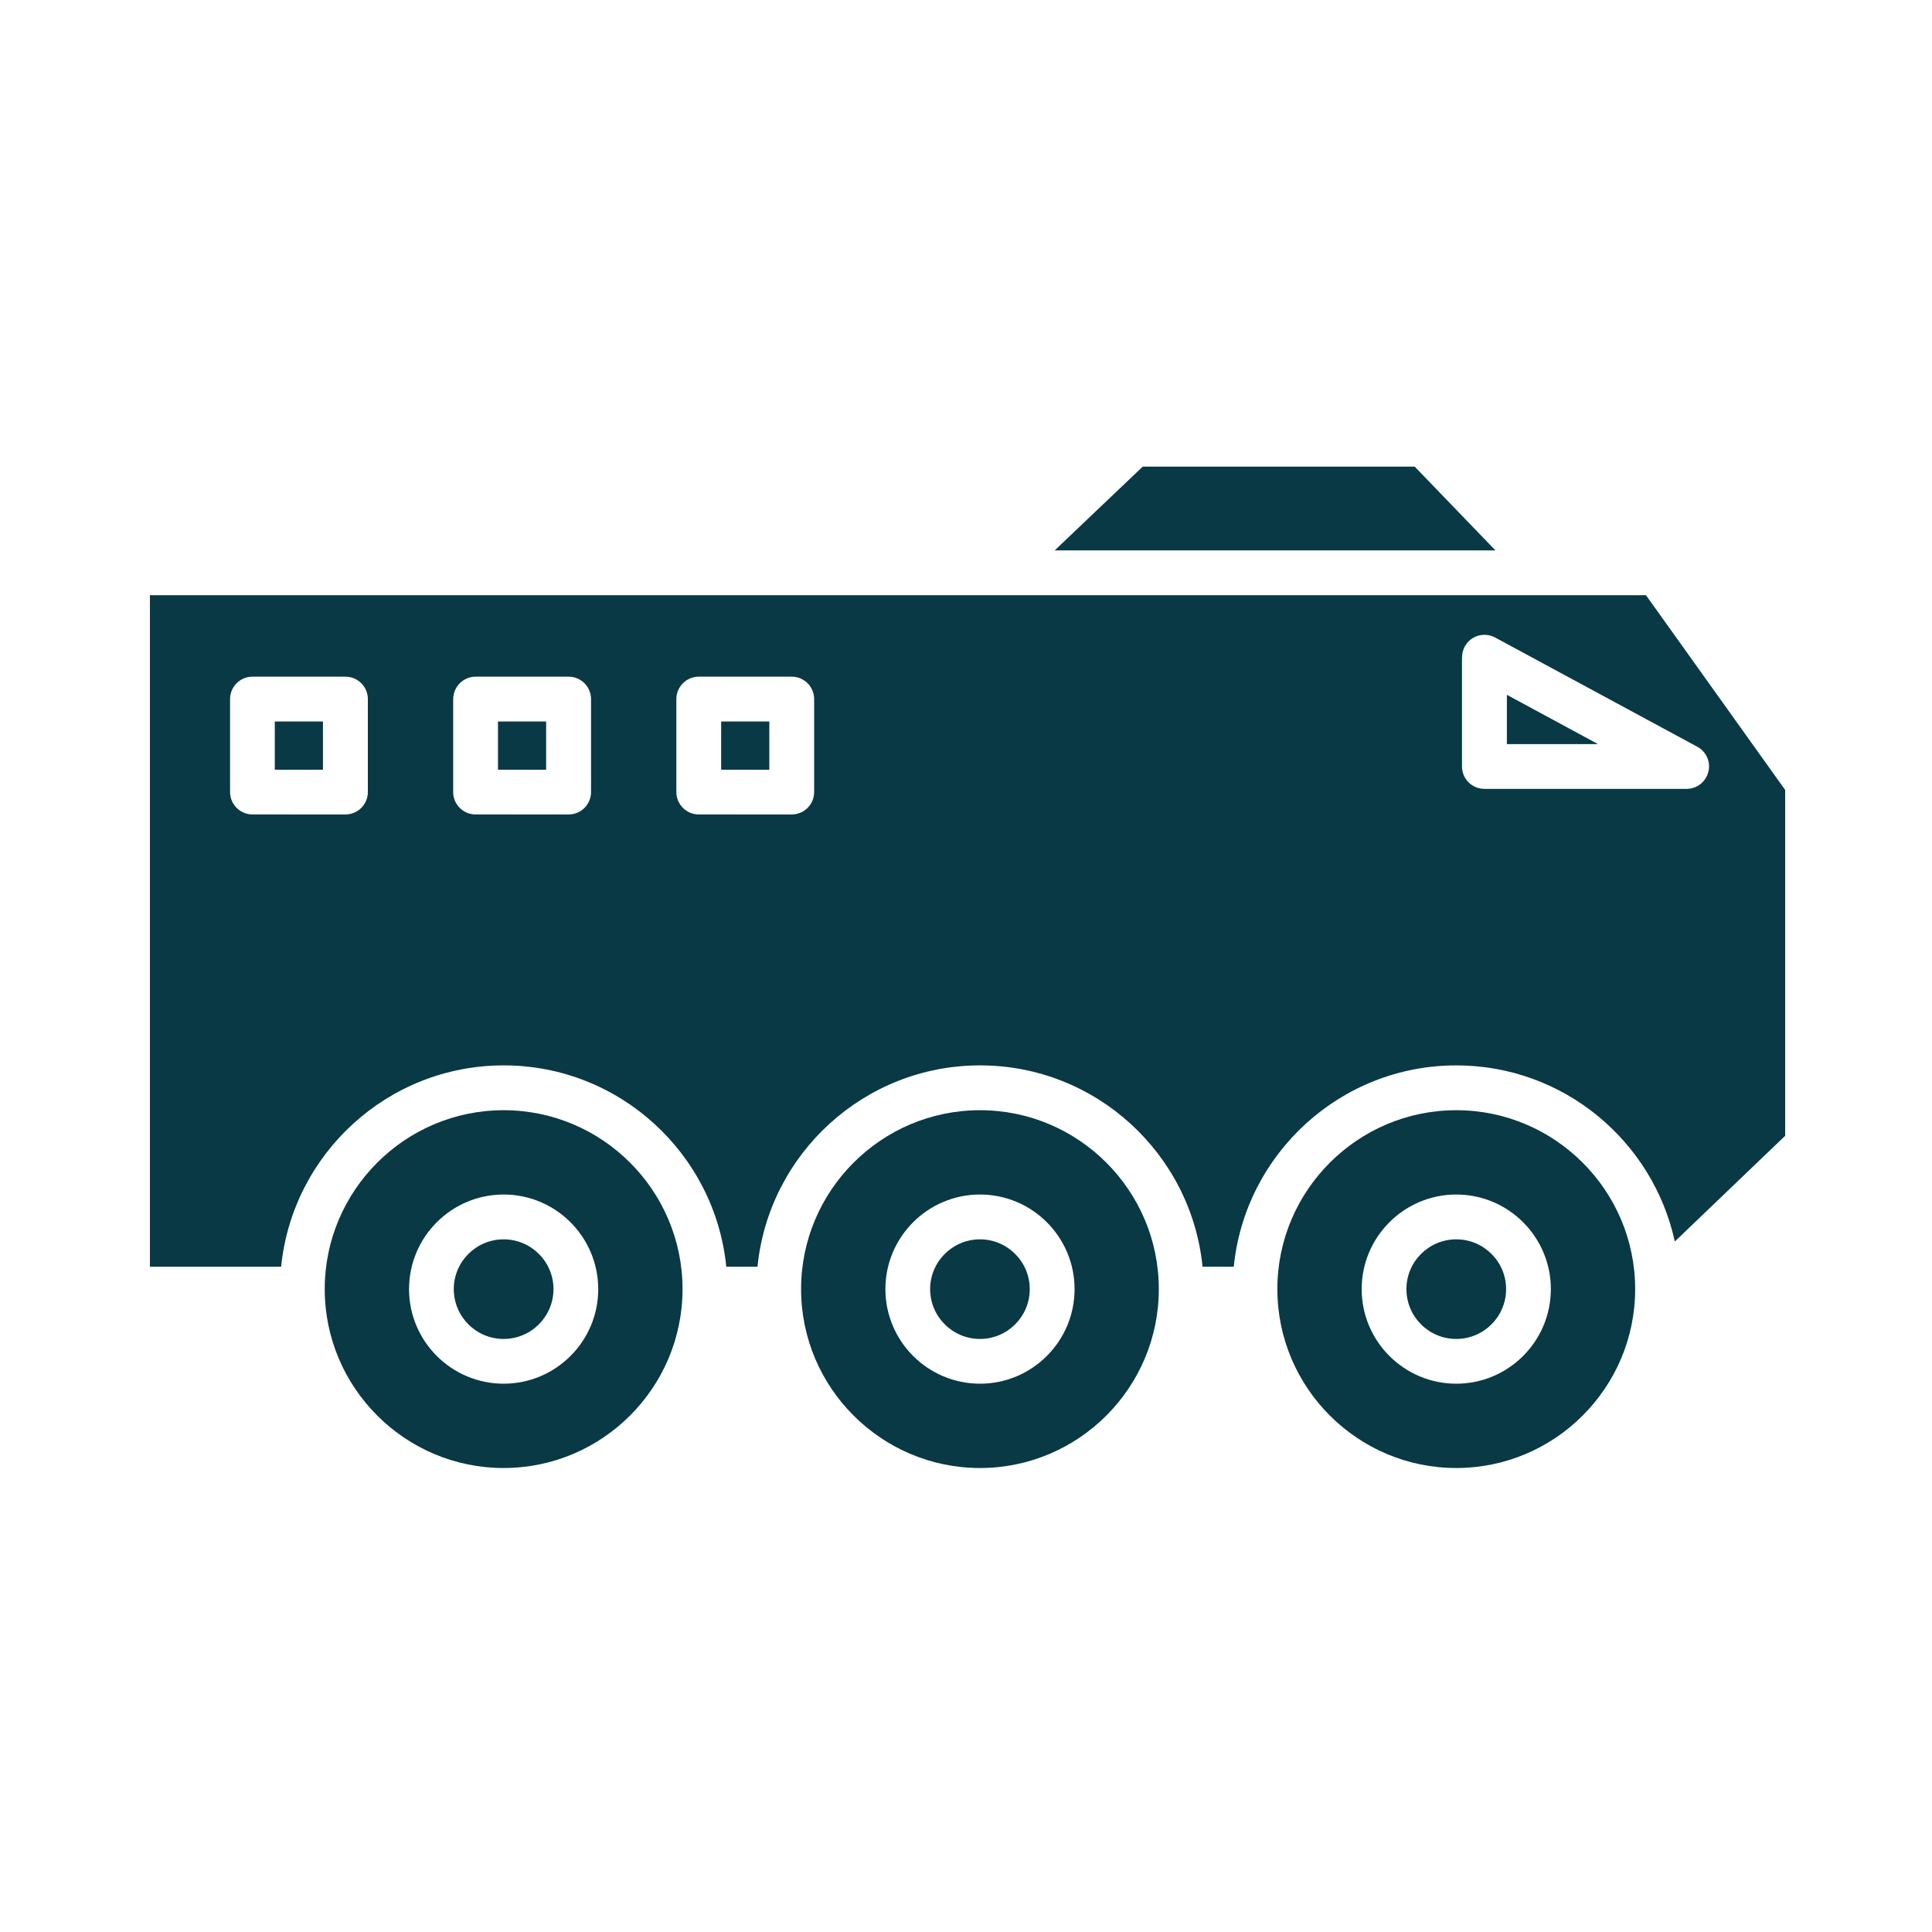 <?xml version="1.0" encoding="utf-8"?>
<!-- Generator: Adobe Illustrator 26.5.0, SVG Export Plug-In . SVG Version: 6.00 Build 0)  -->
<svg version="1.1" id="katman_1" xmlns="http://www.w3.org/2000/svg" xmlns:xlink="http://www.w3.org/1999/xlink" x="0px" y="0px"
	 viewBox="0 0 250 250" style="enable-background:new 0 0 250 250;" xml:space="preserve">
<style type="text/css">
	.st0{fill:#083945;}
</style>
<g>
	<g>
		<rect x="-287.41" y="81.04" class="st0" width="11.23" height="6.09"/>
		<rect x="-287.41" y="89.83" class="st0" width="11.23" height="6.09"/>
		<rect x="-287.41" y="72.25" class="st0" width="11.23" height="6.09"/>
		<rect x="-287.41" y="107.4" class="st0" width="11.23" height="6.08"/>
		<rect x="-287.41" y="98.62" class="st0" width="11.23" height="6.08"/>
		<rect x="-287.41" y="54.67" class="st0" width="11.23" height="6.08"/>
		<rect x="-287.41" y="30" class="st0" width="11.23" height="4.39"/>
		<rect x="-287.41" y="37.09" class="st0" width="11.23" height="6.09"/>
		<rect x="-287.41" y="45.88" class="st0" width="11.23" height="6.08"/>
		<rect x="-287.41" y="63.46" class="st0" width="11.23" height="6.08"/>
		<g>
			<path class="st0" d="M-182.03,82.54c0,11.84,7.42,17.8,16.57,17.8c9.14,0,16.56-5.96,16.56-17.8c0-11.86-16.56-29.42-16.56-29.42
				S-182.03,70.69-182.03,82.54z"/>
			<path class="st0" d="M-164.8,30h-105.97v89.71h-5.41v-3.51h-11.23v3.51h-5.4V30.03c-28.82,0.59-52,24.11-52,53.08v0.43
				c0,29.33,23.77,53.11,53.09,53.11h126.92c29.31,0,53.08-23.77,53.08-53.11V83.1C-111.72,53.77-135.49,30-164.8,30z
				 M-165.46,111.1c-18.1,0-32.76-14.67-32.76-32.76c0-18.1,14.66-32.76,32.76-32.76c18.09,0,32.76,14.66,32.76,32.76
				C-132.7,96.43-147.37,111.1-165.46,111.1z"/>
		</g>
	</g>
	<path class="st0" d="M-315.19,141.07h-25.74v20.73h11.38C-329.55,152.31-323.57,144.23-315.19,141.07z"/>
	<g>
		<g>
			<polygon class="st0" points="-316.02,171.49 -317.08,170.43 -298.54,151.9 -297.49,152.96 			"/>
			<polygon class="st0" points="-317.08,152.96 -316.02,151.9 -297.49,170.43 -298.54,171.49 			"/>
			<rect x="-308.03" y="148.59" class="st0" width="1.49" height="26.2"/>
			<rect x="-320.39" y="160.94" class="st0" width="26.21" height="1.5"/>
		</g>
		<path class="st0" d="M-307.38,141.61c-11.16,0-20.2,9.04-20.2,20.2c0,11.15,9.04,20.2,20.2,20.2c11.15,0,20.2-9.04,20.2-20.2
			C-287.18,150.65-296.23,141.61-307.38,141.61z M-307.38,173.4c-6.41,0-11.6-5.19-11.6-11.6c0-6.42,5.19-11.6,11.6-11.6
			c6.4,0,11.6,5.19,11.6,11.6C-295.78,168.21-300.98,173.4-307.38,173.4z"/>
		<path class="st0" d="M-302.99,161.8c0,2.43-1.97,4.41-4.4,4.41c-2.44,0-4.41-1.98-4.41-4.41c0-2.43,1.97-4.4,4.41-4.4
			C-304.96,157.4-302.99,159.37-302.99,161.8z"/>
	</g>
	<g>
		<path class="st0" d="M-158.97,141.07h-140.62c8.39,3.16,14.37,11.23,14.37,20.73h111.89
			C-173.33,152.31-167.35,144.23-158.97,141.07z"/>
		<path class="st0" d="M-143.37,141.07c8.39,3.16,14.37,11.23,14.37,20.73h13.41v-20.73H-143.37z"/>
	</g>
	<g>
		<g>
			<polygon class="st0" points="-159.8,171.49 -160.86,170.43 -142.33,151.9 -141.27,152.96 			"/>
			<polygon class="st0" points="-160.86,152.96 -159.8,151.9 -141.27,170.43 -142.33,171.49 			"/>
			<rect x="-151.82" y="148.59" class="st0" width="1.5" height="26.2"/>
			<rect x="-164.17" y="160.94" class="st0" width="26.21" height="1.5"/>
		</g>
		<path class="st0" d="M-151.17,141.61c-11.16,0-20.2,9.04-20.2,20.2c0,11.15,9.04,20.2,20.2,20.2c11.16,0,20.2-9.04,20.2-20.2
			C-130.97,150.65-140.01,141.61-151.17,141.61z M-151.17,173.4c-6.41,0-11.6-5.19-11.6-11.6c0-6.42,5.19-11.6,11.6-11.6
			s11.6,5.19,11.6,11.6C-139.56,168.21-144.76,173.4-151.17,173.4z"/>
		<path class="st0" d="M-146.77,161.8c0,2.43-1.97,4.41-4.4,4.41c-2.44,0-4.4-1.98-4.4-4.41c0-2.43,1.96-4.4,4.4-4.4
			C-148.74,157.4-146.77,159.37-146.77,161.8z"/>
	</g>
</g>
<path class="st0" d="M-268.81-563.48c-1.89,0.85-3.68,1.88-5.34,3.07l-6.2-10.74l5.34-3.08L-268.81-563.48z M-291.94-559.58
	l-3.08,5.34l10.67,6.16c0.86-1.88,1.91-3.66,3.11-5.32L-291.94-559.58z M-286.99-538.42h-12.27v6.16h12.23
	c-0.09-0.95-0.14-1.92-0.14-2.89C-287.16-536.26-287.1-537.35-286.99-538.42z M-295.02-516.45l3.08,5.34l10.51-6.07
	c-1.19-1.67-2.21-3.46-3.06-5.35L-295.02-516.45z M-280.36-499.53l5.34,3.08l6.04-10.46c-1.88-0.86-3.67-1.9-5.32-3.1
	L-280.36-499.53z M-259.21-504.27v12.06h6.16v-12.06c-1.01,0.1-2.04,0.15-3.08,0.15C-257.17-504.12-258.2-504.17-259.21-504.27z
	 M-237.23-496.45l5.34-3.08l-6.05-10.48c-1.66,1.2-3.44,2.24-5.32,3.1L-237.23-496.45z M-220.32-511.11l3.08-5.34l-10.54-6.08
	c-0.84,1.89-1.87,3.68-3.06,5.35L-220.32-511.11z M-225.23-532.26H-213v-6.16h-12.27c0.11,1.07,0.17,2.17,0.17,3.27
	C-225.09-534.18-225.14-533.22-225.23-532.26z M-217.24-554.24l-3.08-5.34l-10.71,6.18c1.21,1.66,2.25,3.44,3.11,5.32
	L-217.24-554.24z M-231.9-571.15l-5.34-3.08l-6.21,10.76c1.89,0.85,3.68,1.88,5.34,3.07L-231.9-571.15z M-253.05-566.04v-12.43
	h-6.16v12.43c1.01-0.1,2.04-0.15,3.08-0.15C-255.09-566.19-254.06-566.14-253.05-566.04z M-232.94-535.16
	c0-12.79-10.4-23.19-23.19-23.19s-23.19,10.4-23.19,23.19c0,12.79,10.4,23.19,23.19,23.19S-232.94-522.37-232.94-535.16z
	 M-239.1-535.16c0,9.39-7.64,17.03-17.03,17.03s-17.03-7.64-17.03-17.03c0-9.39,7.64-17.03,17.03-17.03S-239.1-544.55-239.1-535.16z
	 M-318.63-415.2h87.5v34.03H-394.2v-39.36l35.78-42.52L-318.63-415.2z M-348.55-421.36h-18.48v18.48h18.48V-421.36z M-218.41-421.36
	h-97.33l-42.65-51.29l-43.16,51.29h-8.47l48.31-58.46h95.63L-218.41-421.36z M-295.41-446.79l13.35,16.17h16.67l-13.35-16.17
	H-295.41z M-282.55-451.42l-13.33-16.14h-16.67l13.33,16.14H-282.55z M-259.39-430.63h16.02l-13.56-16.42v0.25h-15.81
	L-259.39-430.63z M-273.87-467.56h-16.02l13.33,16.14h16.02L-273.87-467.56z M-334.87-467.56l13.33,16.14h16.32l-13.33-16.14
	H-334.87z M-304.37-430.63h16.32l-13.35-16.17h-16.32L-304.37-430.63z"/>
<g>
	<path class="st0" d="M-831.49,33.31c0.91,0.2,1.94,0.12,2.9-0.32c0.98-0.48,1.97-0.97,2.95-1.46c0.96-0.53,1.92-1.07,2.88-1.6
		c0.89-0.55,1.55-1.35,1.9-2.21c0.17-0.43,0.27-0.88,0.27-1.35c0-0.46-0.08-0.92-0.24-1.35c-1.13-2.97-2.36-5.89-3.66-8.74
		c-0.1-0.21-0.17-0.42-0.23-0.64c-0.06-0.22-0.11-0.43-0.13-0.65c-0.06-0.43-0.05-0.86,0.03-1.26c0.07-0.4,0.21-0.79,0.41-1.13
		c0.1-0.17,0.21-0.33,0.34-0.48c0.13-0.15,0.26-0.3,0.42-0.43l0.94-0.81l0.47-0.4l0.24-0.2c0.08-0.07,0.15-0.14,0.23-0.21l1.8-1.71
		l0.58-0.62c0.28-0.29,0.61-0.52,0.97-0.69c0.36-0.17,0.77-0.26,1.16-0.31c0.8-0.09,1.69,0.07,2.5,0.52
		c1.38,0.76,2.77,1.51,4.19,2.24c0.7,0.36,1.42,0.72,2.13,1.07c0.71,0.35,1.42,0.69,2.13,1.03c0.84,0.4,1.79,0.45,2.69,0.18
		c0.45-0.13,0.89-0.35,1.29-0.63c0.39-0.3,0.75-0.66,1.05-1.09l0.94-1.35c0.16-0.22,0.3-0.46,0.45-0.69l0.44-0.7l0.87-1.4
		c0.07-0.12,0.15-0.23,0.22-0.35l0.2-0.36l0.4-0.72c0.26-0.46,0.43-0.94,0.53-1.42c0.05-0.24,0.08-0.48,0.08-0.72
		c0-0.24-0.02-0.48-0.06-0.71c-0.15-0.93-0.6-1.77-1.33-2.36c-1.23-1-2.47-1.98-3.72-2.94c-1.26-0.96-2.54-1.9-3.83-2.82
		c-0.76-0.54-1.29-1.27-1.55-2.03c-0.07-0.19-0.12-0.39-0.15-0.58c-0.04-0.2-0.06-0.4-0.07-0.6c-0.01-0.4,0.05-0.79,0.2-1.17
		c0.69-1.81,1.24-3.68,1.72-5.55c0.03-0.1,0.06-0.19,0.09-0.29c0.03-0.09,0.07-0.19,0.11-0.28c0.08-0.18,0.18-0.35,0.29-0.52
		c0.22-0.33,0.51-0.61,0.84-0.85c0.33-0.24,0.72-0.43,1.13-0.57c0.4-0.14,0.85-0.22,1.31-0.23c3.14-0.06,6.3-0.22,9.48-0.49
		c0.46-0.04,0.92-0.16,1.32-0.37c0.4-0.2,0.77-0.48,1.09-0.83c0.32-0.34,0.59-0.75,0.79-1.2c0.1-0.22,0.19-0.46,0.25-0.71
		c0.07-0.24,0.1-0.5,0.12-0.76l0.12-1.64l0.06-0.82c0.02-0.27,0.02-0.55,0.03-0.82l0.04-1.64l0.02-0.82
		c0.01-0.27-0.01-0.55-0.01-0.82c-0.02-1.04-0.37-2.01-0.95-2.74c-0.6-0.73-1.42-1.23-2.34-1.38c-1.57-0.25-3.13-0.48-4.69-0.69
		c-0.78-0.1-1.56-0.2-2.35-0.28c-0.79-0.09-1.58-0.17-2.36-0.24c-0.92-0.09-1.75-0.46-2.37-0.99c-0.15-0.13-0.3-0.28-0.42-0.43
		c-0.13-0.15-0.23-0.32-0.34-0.49c-0.21-0.34-0.35-0.71-0.42-1.11l-0.12-0.72c-0.04-0.24-0.07-0.48-0.13-0.72l-0.31-1.42l-0.15-0.71
		l-0.04-0.18l-0.05-0.18l-0.1-0.35l-0.38-1.4c-0.05-0.2-0.08-0.39-0.1-0.59c-0.02-0.2-0.03-0.39-0.01-0.59
		c0.03-0.39,0.13-0.78,0.3-1.16c0.33-0.75,0.94-1.44,1.72-1.91c2.69-1.62,5.34-3.34,7.96-5.15c0.77-0.53,1.31-1.34,1.5-2.24
		c0.2-0.91,0.12-1.94-0.32-2.9c-0.48-0.98-0.97-1.97-1.46-2.95c-0.53-0.96-1.07-1.92-1.6-2.88c-0.55-0.89-1.35-1.55-2.21-1.9
		c-0.43-0.17-0.88-0.27-1.35-0.27c-0.46,0-0.92,0.08-1.35,0.24c-2.97,1.13-5.89,2.36-8.74,3.66c-0.21,0.1-0.42,0.17-0.64,0.23
		c-0.22,0.06-0.43,0.11-0.65,0.13c-0.43,0.06-0.86,0.05-1.26-0.03c-0.4-0.07-0.79-0.21-1.13-0.41c-0.17-0.1-0.33-0.21-0.48-0.34
		c-0.15-0.13-0.3-0.26-0.43-0.42l-0.81-0.94l-0.4-0.47l-0.2-0.24c-0.07-0.08-0.14-0.15-0.21-0.23l-1.71-1.8l-0.62-0.58
		c-0.29-0.28-0.52-0.61-0.69-0.97c-0.17-0.36-0.26-0.77-0.31-1.16c-0.09-0.8,0.07-1.69,0.52-2.5c0.76-1.38,1.51-2.77,2.24-4.19
		c0.36-0.7,0.72-1.42,1.07-2.13c0.35-0.71,0.69-1.42,1.03-2.13c0.4-0.84,0.45-1.79,0.18-2.69c-0.13-0.45-0.35-0.89-0.63-1.29
		c-0.3-0.39-0.66-0.75-1.09-1.05l-1.35-0.94c-0.22-0.16-0.46-0.3-0.69-0.45l-0.7-0.44l-1.4-0.87c-0.12-0.07-0.23-0.15-0.35-0.22
		l-0.36-0.2l-0.72-0.4c-0.46-0.26-0.94-0.43-1.42-0.53c-0.24-0.05-0.48-0.08-0.72-0.08c-0.24,0-0.48,0.02-0.71,0.06
		c-0.93,0.15-1.77,0.6-2.36,1.33c-1,1.23-1.98,2.47-2.94,3.72c-0.96,1.26-1.9,2.54-2.82,3.83c-0.54,0.76-1.27,1.29-2.03,1.55
		c-0.19,0.07-0.39,0.12-0.58,0.15c-0.2,0.04-0.4,0.06-0.6,0.07c-0.4,0.01-0.79-0.05-1.17-0.2c-1.81-0.69-3.68-1.24-5.55-1.72
		c-0.1-0.03-0.19-0.06-0.29-0.09c-0.09-0.03-0.19-0.07-0.28-0.11c-0.18-0.08-0.35-0.18-0.52-0.29c-0.33-0.22-0.61-0.51-0.85-0.84
		c-0.24-0.33-0.43-0.72-0.57-1.13c-0.14-0.4-0.22-0.85-0.23-1.31c-0.06-3.14-0.22-6.3-0.49-9.48c-0.04-0.46-0.16-0.92-0.37-1.32
		c-0.2-0.4-0.48-0.77-0.83-1.09c-0.34-0.32-0.75-0.59-1.2-0.79c-0.22-0.1-0.46-0.19-0.71-0.25c-0.24-0.07-0.5-0.1-0.76-0.12
		l-1.64-0.12l-0.82-0.06c-0.27-0.02-0.55-0.02-0.82-0.03l-1.64-0.04l-0.82-0.02c-0.27-0.01-0.55,0.01-0.82,0.01
		c-1.04,0.02-2.01,0.37-2.74,0.95c-0.73,0.6-1.23,1.42-1.38,2.34c-0.25,1.57-0.48,3.13-0.69,4.69c-0.1,0.78-0.2,1.56-0.28,2.35
		c-0.09,0.79-0.17,1.58-0.24,2.36c-0.09,0.92-0.46,1.75-0.99,2.37c-0.13,0.15-0.28,0.3-0.43,0.42c-0.15,0.13-0.32,0.23-0.49,0.34
		c-0.34,0.21-0.71,0.35-1.11,0.42l-0.72,0.12c-0.24,0.04-0.48,0.07-0.72,0.13l-1.42,0.31l-0.71,0.15l-0.18,0.04l-0.18,0.05
		l-0.35,0.1l-1.4,0.38c-0.2,0.05-0.39,0.08-0.59,0.1c-0.2,0.02-0.39,0.03-0.59,0.01c-0.39-0.03-0.78-0.13-1.16-0.3
		c-0.75-0.33-1.44-0.94-1.91-1.72c-1.62-2.69-3.34-5.34-5.15-7.96c-0.53-0.77-1.34-1.31-2.24-1.5c-0.91-0.2-1.94-0.12-2.9,0.32
		c-0.98,0.48-1.97,0.97-2.95,1.46c-0.96,0.53-1.92,1.07-2.88,1.6c-0.89,0.55-1.55,1.35-1.9,2.21c-0.17,0.43-0.27,0.88-0.27,1.35
		c0,0.46,0.08,0.92,0.24,1.35c1.13,2.97,2.36,5.89,3.66,8.74c0.1,0.21,0.17,0.42,0.23,0.64c0.06,0.22,0.11,0.43,0.13,0.65
		c0.06,0.43,0.05,0.86-0.03,1.26c-0.07,0.4-0.21,0.79-0.41,1.13c-0.1,0.17-0.21,0.33-0.34,0.48c-0.13,0.15-0.26,0.3-0.42,0.43
		l-0.94,0.81l-0.47,0.4l-0.24,0.2c-0.08,0.07-0.15,0.14-0.23,0.21l-1.8,1.71l-0.58,0.62c-0.28,0.29-0.61,0.52-0.97,0.69
		c-0.36,0.17-0.77,0.26-1.16,0.31c-0.8,0.09-1.69-0.07-2.5-0.52c-1.38-0.76-2.77-1.51-4.19-2.24c-0.7-0.36-1.42-0.72-2.13-1.07
		c-0.71-0.35-1.42-0.69-2.13-1.03c-0.84-0.4-1.79-0.45-2.69-0.18c-0.45,0.13-0.89,0.35-1.29,0.63c-0.39,0.3-0.75,0.66-1.05,1.09
		l-0.94,1.35c-0.16,0.22-0.3,0.46-0.45,0.69l-0.44,0.7l-0.87,1.4c-0.07,0.12-0.15,0.23-0.22,0.35l-0.2,0.36l-0.4,0.72
		c-0.26,0.46-0.43,0.94-0.53,1.42c-0.05,0.24-0.08,0.48-0.08,0.72c0,0.24,0.02,0.48,0.06,0.71c0.15,0.93,0.6,1.77,1.33,2.36
		c1.23,1,2.47,1.98,3.72,2.94c1.26,0.96,2.54,1.9,3.83,2.82c0.76,0.54,1.29,1.27,1.55,2.03c0.07,0.19,0.12,0.39,0.15,0.58
		c0.04,0.2,0.06,0.4,0.07,0.6c0.01,0.4-0.05,0.79-0.2,1.17c-0.69,1.81-1.24,3.68-1.72,5.55c-0.03,0.1-0.06,0.19-0.09,0.29
		c-0.03,0.09-0.07,0.19-0.11,0.28c-0.08,0.18-0.18,0.35-0.29,0.52c-0.22,0.33-0.51,0.61-0.84,0.85c-0.33,0.24-0.72,0.43-1.13,0.57
		c-0.4,0.14-0.85,0.22-1.31,0.23c-3.14,0.06-6.3,0.22-9.48,0.49c-0.46,0.04-0.92,0.16-1.32,0.37c-0.4,0.2-0.77,0.48-1.09,0.83
		c-0.32,0.34-0.59,0.75-0.79,1.2c-0.1,0.22-0.19,0.46-0.25,0.71c-0.07,0.24-0.1,0.5-0.12,0.76l-0.12,1.64l-0.06,0.82
		c-0.02,0.27-0.02,0.55-0.03,0.82l-0.04,1.64l-0.02,0.82c-0.01,0.27,0.01,0.55,0.01,0.82c0.02,1.04,0.37,2.01,0.95,2.74
		c0.6,0.73,1.42,1.23,2.34,1.38c1.57,0.25,3.13,0.48,4.69,0.69c0.78,0.1,1.56,0.2,2.35,0.28c0.79,0.09,1.58,0.17,2.36,0.24
		c0.92,0.09,1.75,0.46,2.37,0.99c0.15,0.13,0.3,0.28,0.42,0.43c0.13,0.15,0.23,0.32,0.34,0.49c0.21,0.34,0.35,0.71,0.42,1.11
		l0.12,0.72c0.04,0.24,0.07,0.48,0.13,0.72l0.31,1.42l0.15,0.71l0.04,0.18l0.05,0.18l0.1,0.35l0.38,1.4c0.05,0.2,0.08,0.39,0.1,0.59
		c0.02,0.2,0.03,0.39,0.01,0.59c-0.03,0.39-0.13,0.78-0.3,1.16c-0.33,0.75-0.94,1.44-1.72,1.91c-2.69,1.62-5.34,3.34-7.96,5.15
		c-0.77,0.53-1.31,1.34-1.5,2.24c-0.2,0.91-0.12,1.94,0.32,2.9c0.48,0.98,0.97,1.97,1.46,2.95c0.53,0.96,1.07,1.92,1.6,2.88
		c0.55,0.89,1.35,1.55,2.21,1.9c0.43,0.17,0.88,0.27,1.35,0.27c0.46,0,0.92-0.08,1.35-0.24c2.97-1.13,5.89-2.36,8.74-3.66
		c0.21-0.1,0.42-0.17,0.64-0.23c0.22-0.06,0.43-0.11,0.65-0.13c0.43-0.06,0.86-0.05,1.26,0.03c0.4,0.07,0.79,0.21,1.13,0.41
		c0.17,0.1,0.33,0.21,0.48,0.34c0.15,0.13,0.3,0.26,0.43,0.42l0.81,0.94l0.4,0.47l0.2,0.24c0.07,0.08,0.14,0.15,0.21,0.23l1.71,1.8
		l0.62,0.58c0.29,0.28,0.52,0.61,0.69,0.97c0.17,0.36,0.26,0.77,0.31,1.16c0.09,0.8-0.07,1.69-0.52,2.5
		c-0.76,1.38-1.51,2.77-2.24,4.19c-0.36,0.7-0.72,1.42-1.07,2.13c-0.35,0.71-0.69,1.42-1.03,2.13c-0.4,0.84-0.45,1.79-0.18,2.69
		c0.13,0.45,0.35,0.89,0.63,1.29c0.3,0.39,0.66,0.75,1.09,1.05l1.35,0.94c0.22,0.16,0.46,0.3,0.69,0.45l0.7,0.44l1.4,0.87
		c0.12,0.07,0.23,0.15,0.35,0.22l0.36,0.2l0.72,0.4c0.46,0.26,0.94,0.43,1.42,0.53c0.24,0.05,0.48,0.08,0.72,0.08
		c0.24,0,0.48-0.02,0.71-0.06c0.93-0.15,1.77-0.6,2.36-1.33c1-1.23,1.98-2.47,2.94-3.72c0.96-1.26,1.9-2.54,2.82-3.83
		c0.54-0.76,1.27-1.29,2.03-1.55c0.19-0.07,0.39-0.12,0.58-0.15c0.2-0.04,0.4-0.06,0.6-0.07c0.4-0.01,0.79,0.05,1.17,0.2
		c1.81,0.69,3.68,1.24,5.55,1.72c0.1,0.03,0.19,0.06,0.29,0.09c0.09,0.03,0.19,0.07,0.28,0.11c0.18,0.08,0.35,0.18,0.52,0.29
		c0.33,0.22,0.61,0.51,0.85,0.84c0.24,0.33,0.43,0.72,0.57,1.13c0.14,0.4,0.22,0.85,0.23,1.31c0.06,3.14,0.22,6.3,0.49,9.48
		c0.04,0.46,0.16,0.92,0.37,1.32c0.2,0.4,0.48,0.77,0.83,1.09c0.34,0.32,0.75,0.59,1.2,0.79c0.22,0.1,0.46,0.19,0.71,0.25
		c0.24,0.07,0.5,0.1,0.76,0.12l1.64,0.12l0.82,0.06c0.27,0.02,0.55,0.02,0.82,0.03l1.64,0.04l0.82,0.02
		c0.27,0.01,0.55-0.01,0.82-0.01c1.04-0.02,2.01-0.37,2.74-0.95c0.73-0.6,1.23-1.42,1.38-2.34c0.25-1.57,0.48-3.13,0.69-4.69
		c0.1-0.78,0.2-1.56,0.28-2.35c0.09-0.79,0.17-1.58,0.24-2.36c0.09-0.92,0.46-1.75,0.99-2.37c0.13-0.15,0.28-0.3,0.43-0.42
		c0.15-0.13,0.32-0.23,0.49-0.34c0.34-0.21,0.71-0.35,1.11-0.42l0.72-0.12c0.24-0.04,0.48-0.07,0.72-0.13l1.42-0.31l0.71-0.15
		l0.18-0.04l0.18-0.05l0.35-0.1l1.4-0.38c0.2-0.05,0.39-0.08,0.59-0.1c0.2-0.02,0.39-0.03,0.59-0.01c0.39,0.03,0.78,0.13,1.16,0.3
		c0.75,0.33,1.44,0.94,1.91,1.72c1.62,2.69,3.34,5.34,5.15,7.96C-833.2,32.58-832.4,33.11-831.49,33.31z M-888.16-29.46
		c0-16.77,13.6-30.37,30.37-30.37c16.77,0,30.37,13.6,30.37,30.37s-13.6,30.37-30.37,30.37C-874.56,0.92-888.16-12.68-888.16-29.46z
		"/>
	<path class="st0" d="M-735.09,41.85l-0.27-1.6c-0.05-0.27-0.09-0.53-0.14-0.8l-0.17-0.79c-0.12-0.53-0.23-1.06-0.35-1.59
		l-0.42-1.57c-0.07-0.25-0.15-0.49-0.26-0.72c-0.11-0.23-0.24-0.44-0.38-0.64c-0.28-0.4-0.62-0.74-1-1.01
		c-0.19-0.13-0.38-0.25-0.59-0.35c-0.21-0.09-0.43-0.17-0.65-0.22c-0.44-0.11-0.9-0.14-1.37-0.08c-1.57,0.21-3.13,0.45-4.68,0.72
		l-1.16,0.21l-1.16,0.23c-0.77,0.15-1.55,0.32-2.31,0.49c-0.9,0.2-1.78,0.13-2.49-0.14c-0.36-0.13-0.7-0.31-0.98-0.53
		c-0.28-0.23-0.5-0.5-0.67-0.82c-0.81-1.52-1.74-2.98-2.74-4.38c-0.44-0.57-0.59-1.3-0.51-2.07c0.07-0.76,0.39-1.58,0.96-2.31
		c0.49-0.62,0.97-1.24,1.45-1.87c0.48-0.63,0.95-1.27,1.41-1.9c0.92-1.27,1.82-2.57,2.69-3.89c0.26-0.39,0.43-0.81,0.53-1.26
		c0.05-0.22,0.08-0.45,0.08-0.68c0-0.11,0-0.23,0-0.35c-0.01-0.11-0.02-0.23-0.04-0.34c-0.08-0.45-0.23-0.91-0.47-1.33
		c-0.12-0.21-0.25-0.42-0.4-0.62c-0.08-0.1-0.16-0.2-0.24-0.29c-0.09-0.09-0.18-0.18-0.28-0.26c-0.82-0.7-1.63-1.43-2.5-2.08
		c-0.43-0.33-0.86-0.67-1.29-0.99l-1.33-0.93c-0.21-0.15-0.43-0.28-0.66-0.38c-0.23-0.1-0.47-0.18-0.7-0.24
		c-0.47-0.12-0.95-0.16-1.41-0.13c-0.23,0.02-0.46,0.06-0.68,0.11c-0.22,0.06-0.44,0.14-0.64,0.24c-0.41,0.2-0.78,0.48-1.1,0.82
		c-2.15,2.34-4.16,4.74-6.08,7.25c-0.56,0.73-1.28,1.25-2,1.5c-0.09,0.03-0.18,0.06-0.27,0.08c-0.09,0.03-0.18,0.05-0.28,0.07
		c-0.18,0.04-0.37,0.06-0.55,0.06c-0.36,0.01-0.71-0.06-1.04-0.2l-1.03-0.39l-0.52-0.2c-0.17-0.06-0.35-0.11-0.52-0.17l-1.05-0.34
		c-0.17-0.06-0.35-0.1-0.53-0.15l-0.53-0.14l-0.73-0.2c-0.35-0.08-0.67-0.23-0.96-0.45c-0.14-0.11-0.28-0.23-0.41-0.37
		c-0.06-0.07-0.12-0.14-0.18-0.22c-0.06-0.07-0.12-0.15-0.17-0.23c-0.43-0.63-0.71-1.47-0.74-2.39c-0.02-0.79-0.05-1.57-0.09-2.36
		c-0.04-0.79-0.09-1.57-0.14-2.35c-0.11-1.57-0.26-3.14-0.44-4.72c-0.11-0.92-0.56-1.77-1.26-2.37c-0.7-0.6-1.65-1.01-2.68-1.02
		c-0.54-0.01-1.08-0.03-1.62-0.03l-1.62,0.04c-0.27,0.01-0.54,0.01-0.81,0.03l-0.81,0.06c-0.54,0.04-1.08,0.07-1.62,0.13
		c-0.51,0.06-1,0.2-1.44,0.4c-0.22,0.1-0.43,0.22-0.62,0.35c-0.19,0.13-0.37,0.29-0.54,0.46c-0.66,0.67-1.05,1.52-1.09,2.45
		c-0.07,1.57-0.1,3.16-0.1,4.74c0,1.58,0.03,3.15,0.1,4.72c0.02,0.46-0.03,0.9-0.13,1.31c-0.1,0.41-0.25,0.8-0.44,1.14
		c-0.19,0.34-0.43,0.63-0.7,0.85c-0.14,0.11-0.28,0.22-0.43,0.31c-0.15,0.09-0.32,0.16-0.49,0.22c-0.83,0.25-1.63,0.57-2.43,0.87
		l-1.19,0.51c-0.4,0.16-0.78,0.36-1.17,0.55c-0.32,0.16-0.67,0.24-1.03,0.26c-0.35,0.03-0.72-0.02-1.1-0.12
		c-0.37-0.11-0.75-0.28-1.11-0.51c-0.36-0.23-0.7-0.51-1-0.85c-2.08-2.34-4.29-4.62-6.59-6.79c-0.67-0.64-1.55-0.98-2.48-0.99
		c-0.94-0.03-1.89,0.31-2.71,0.95c-0.21,0.17-0.43,0.33-0.64,0.51l-0.62,0.53l-1.23,1.06l-1.18,1.11l-0.59,0.56
		c-0.2,0.18-0.38,0.39-0.57,0.58c-0.71,0.75-1.15,1.66-1.21,2.6c-0.08,0.93,0.17,1.84,0.74,2.57l0.72,0.94l0.74,0.93
		c0.5,0.62,1,1.23,1.51,1.84c1.02,1.21,2.05,2.39,3.11,3.55c0.31,0.34,0.56,0.71,0.74,1.08c0.19,0.38,0.32,0.77,0.39,1.15
		c0.07,0.38,0.07,0.76,0.01,1.11c-0.02,0.09-0.04,0.17-0.06,0.26c-0.02,0.09-0.05,0.17-0.07,0.26c-0.06,0.17-0.14,0.33-0.23,0.48
		l-0.34,0.55l-0.17,0.27l-0.16,0.28l-0.63,1.13c-0.05,0.09-0.1,0.19-0.15,0.29l-0.14,0.29l-0.29,0.58
		c-0.09,0.19-0.19,0.39-0.29,0.58l-0.26,0.59c-0.14,0.33-0.36,0.62-0.63,0.86c-0.25,0.25-0.56,0.45-0.92,0.61
		c-0.71,0.31-1.59,0.44-2.49,0.31c-3.1-0.45-6.24-0.78-9.42-0.97c-0.93-0.06-1.81,0.25-2.54,0.84c-0.74,0.58-1.25,1.46-1.47,2.47
		c-0.12,0.53-0.2,1.06-0.3,1.6l-0.13,0.8c-0.04,0.27-0.09,0.53-0.12,0.8c-0.13,1.08-0.28,2.15-0.34,3.23
		c-0.04,0.52,0.01,1.02,0.13,1.49c0.14,0.47,0.34,0.9,0.61,1.28c0.27,0.38,0.59,0.7,0.96,0.96c0.37,0.25,0.8,0.44,1.26,0.54
		c1.55,0.34,3.1,0.65,4.66,0.92c0.78,0.14,1.55,0.26,2.33,0.38l1.16,0.17l1.17,0.16c0.92,0.12,1.72,0.49,2.31,0.98
		c0.15,0.12,0.28,0.26,0.4,0.4c0.12,0.14,0.24,0.29,0.33,0.44c0.19,0.31,0.31,0.64,0.35,1c0.02,0.18,0.05,0.37,0.08,0.55l0.09,0.55
		l0.09,0.55l0.05,0.27l0.06,0.27c0.16,0.72,0.3,1.44,0.51,2.15l0.2,0.73c0.04,0.18,0.08,0.35,0.1,0.52s0.01,0.35-0.01,0.53
		c-0.04,0.36-0.16,0.72-0.33,1.07c-0.33,0.69-0.91,1.35-1.7,1.83c-1.34,0.82-2.67,1.68-3.98,2.56c-1.3,0.88-2.59,1.79-3.86,2.74
		c-0.37,0.28-0.69,0.62-0.93,1c-0.24,0.39-0.42,0.82-0.5,1.27c-0.08,0.45-0.09,0.93-0.02,1.42c0.04,0.24,0.09,0.48,0.17,0.72
		c0.08,0.24,0.19,0.47,0.31,0.7l0.79,1.42c0.13,0.24,0.28,0.47,0.42,0.7l0.43,0.69l0.43,0.69c0.07,0.11,0.14,0.23,0.22,0.34
		l0.23,0.33l0.93,1.34c0.29,0.43,0.67,0.77,1.07,1.05c0.4,0.28,0.84,0.48,1.28,0.6c0.44,0.13,0.91,0.15,1.36,0.1
		c0.45-0.05,0.89-0.18,1.31-0.4c1.4-0.73,2.79-1.5,4.15-2.28c0.68-0.39,1.36-0.8,2.03-1.21c0.67-0.41,1.34-0.83,2.01-1.25
		c0.78-0.5,1.63-0.73,2.39-0.73c0.78,0,1.49,0.22,2.01,0.72l0.98,0.84c0.16,0.14,0.32,0.29,0.49,0.42l0.51,0.4l0.51,0.4
		c0.17,0.13,0.34,0.27,0.52,0.39l1.06,0.74c0.07,0.05,0.14,0.11,0.21,0.17c0.07,0.05,0.14,0.11,0.2,0.18
		c0.13,0.12,0.24,0.26,0.34,0.41c0.2,0.3,0.34,0.65,0.43,1.03c0.19,0.75,0.17,1.62-0.12,2.49c-0.5,1.49-0.96,3-1.4,4.52
		c-0.43,1.51-0.83,3.04-1.2,4.58c-0.22,0.9-0.08,1.85,0.37,2.66c0.23,0.4,0.53,0.77,0.9,1.09c0.37,0.32,0.79,0.61,1.28,0.78
		l1.52,0.57l0.38,0.14l0.39,0.13l0.77,0.25l0.77,0.25l0.39,0.12c0.13,0.04,0.26,0.07,0.39,0.11l1.57,0.42
		c0.5,0.14,1.01,0.16,1.49,0.12c0.49-0.05,0.95-0.17,1.37-0.36c0.84-0.4,1.51-1.08,1.86-1.94c0.6-1.46,1.17-2.93,1.71-4.41
		c0.54-1.49,1.04-2.98,1.51-4.48c0.14-0.44,0.33-0.84,0.57-1.19c0.12-0.18,0.24-0.34,0.38-0.49c0.07-0.07,0.14-0.15,0.21-0.21
		c0.07-0.07,0.14-0.14,0.22-0.2c0.3-0.25,0.62-0.45,0.95-0.58c0.34-0.13,0.69-0.18,1.05-0.17l1.29,0.03l1.29-0.03
		c0.43,0,0.86-0.04,1.29-0.07c0.43-0.03,0.86-0.05,1.29-0.11c0.36-0.04,0.71,0,1.06,0.11c0.09,0.03,0.17,0.06,0.26,0.1
		c0.08,0.03,0.17,0.07,0.25,0.11c0.17,0.08,0.33,0.18,0.48,0.29c0.62,0.45,1.17,1.15,1.51,2.01c1.15,2.91,2.43,5.79,3.85,8.64
		c0.42,0.84,1.12,1.45,1.99,1.79c0.43,0.16,0.91,0.27,1.39,0.28c0.49,0,0.99-0.07,1.48-0.23l0.77-0.25l0.76-0.28l1.52-0.58
		c0.5-0.21,1-0.43,1.5-0.64l0.75-0.33c0.25-0.11,0.49-0.24,0.73-0.35c0.47-0.23,0.88-0.52,1.22-0.86c0.09-0.09,0.17-0.17,0.25-0.26
		c0.08-0.09,0.15-0.19,0.22-0.29c0.13-0.2,0.25-0.4,0.35-0.61c0.39-0.85,0.47-1.78,0.19-2.67c-0.96-3.03-2.05-6-3.25-8.89
		c-0.35-0.84-0.44-1.73-0.31-2.49c0.07-0.38,0.19-0.73,0.37-1.04c0.17-0.32,0.4-0.6,0.68-0.82c0.59-0.44,1.14-0.93,1.7-1.41
		c0.29-0.23,0.55-0.5,0.82-0.75l0.8-0.76l0.52-0.55c0.25-0.26,0.55-0.46,0.88-0.6c0.33-0.14,0.69-0.23,1.07-0.26
		c0.77-0.05,1.64,0.13,2.45,0.57c2.75,1.49,5.59,2.87,8.51,4.15c0.86,0.38,1.79,0.39,2.67,0.09c0.44-0.15,0.87-0.38,1.25-0.68
		c0.37-0.31,0.71-0.69,0.98-1.13l0.43-0.69c0.14-0.23,0.27-0.47,0.4-0.71l0.79-1.42c0.14-0.24,0.25-0.48,0.37-0.72l0.36-0.73
		c0.24-0.49,0.49-0.97,0.7-1.47c0.41-0.95,0.51-1.96,0.25-2.87c-0.25-0.9-0.79-1.67-1.57-2.17c-2.68-1.7-5.43-3.28-8.2-4.72
		c-0.81-0.42-1.45-1.04-1.84-1.71c-0.19-0.33-0.33-0.68-0.39-1.03c-0.08-0.35-0.08-0.71,0-1.06l0.14-0.63
		c0.04-0.21,0.07-0.43,0.11-0.64l0.11-0.64c0.03-0.21,0.08-0.42,0.1-0.64l0.15-1.29c0.03-0.21,0.04-0.43,0.06-0.64l0.05-0.65
		c0.01-0.18,0.05-0.36,0.1-0.53c0.05-0.17,0.11-0.34,0.19-0.5c0.16-0.32,0.38-0.62,0.66-0.89c0.14-0.13,0.3-0.26,0.46-0.38
		c0.17-0.12,0.34-0.23,0.52-0.32c0.37-0.2,0.79-0.35,1.24-0.44c3.07-0.63,6.16-1.4,9.18-2.3c0.89-0.26,1.63-0.85,2.12-1.65
		c0.24-0.4,0.4-0.84,0.5-1.32C-735.04,42.87-735.02,42.36-735.09,41.85z M-785.67,69.15c-10.95,0-19.83-8.88-19.83-19.83
		c0-10.95,8.88-19.83,19.83-19.83s19.83,8.88,19.83,19.83C-765.84,60.27-774.72,69.15-785.67,69.15z"/>
</g>
<g id="XMLID_1521_">
	<path id="XMLID_1548_" class="st0" d="M232.84-241.48H17.59c-2.27,0-3.8,2.32-2.9,4.4l14.77,34.34
		c2.89,6.73,9.51,11.08,16.83,11.08h137.49c4.92,0,9.63-1.98,13.08-5.49l38.22-38.97C237.05-238.11,235.63-241.48,232.84-241.48z
		 M191.59-215.62c-0.41,3.24-3.03,5.86-6.27,6.27c-4.76,0.6-8.76-3.4-8.16-8.16c0.41-3.24,3.03-5.86,6.27-6.27
		C188.19-224.38,192.19-220.38,191.59-215.62z"/>
	<path id="XMLID_1551_" class="st0" d="M134.51-244.28h79.16v-15.31c0-0.97-0.96-1.76-2.15-1.76h-74.85c-1.19,0-2.15-0.79-2.15-1.76
		v-13.55c0-0.97-0.96-1.76-2.15-1.76H38.92c-1.19,0-2.15,0.79-2.15,1.76v32.38h90.64H134.51z M53.28-254.49
		c-3.79,0-6.86-3.07-6.86-6.86c0-3.79,3.07-6.86,6.86-6.86c3.79,0,6.86,3.07,6.86,6.86C60.14-257.56,57.07-254.49,53.28-254.49z
		 M83.93-254.49c-3.79,0-6.86-3.07-6.86-6.86c0-3.79,3.07-6.86,6.86-6.86c3.79,0,6.86,3.07,6.86,6.86
		C90.79-257.56,87.72-254.49,83.93-254.49z M114.58-254.49c-3.79,0-6.86-3.07-6.86-6.86c0-3.79,3.07-6.86,6.86-6.86
		c3.79,0,6.86,3.07,6.86,6.86C121.44-257.56,118.37-254.49,114.58-254.49z"/>
	<path id="XMLID_1554_" class="st0" d="M153.63-265.27h11.76c1.93,0,3.5-1.57,3.5-3.5v-52.06c0-1.93-1.57-3.5-3.5-3.5h-11.76
		c-1.93,0-3.5,1.57-3.5,3.5v52.06C150.13-266.83,151.69-265.27,153.63-265.27z"/>
	<path id="XMLID_1555_" class="st0" d="M180.6-265.27h11.76c1.93,0,3.5-1.57,3.5-3.5v-52.06c0-1.93-1.57-3.5-3.5-3.5H180.6
		c-1.93,0-3.5,1.57-3.5,3.5v52.06C177.1-266.83,178.67-265.27,180.6-265.27z"/>
</g>
<g>
	<path class="st0" d="M188.44,160.37c-3.56,0-6.45,2.89-6.45,6.44c0,3.56,2.89,6.45,6.45,6.45c3.56,0,6.45-2.89,6.45-6.45
		C194.89,163.26,192,160.37,188.44,160.37z"/>
	<path class="st0" d="M19.4,163.91h16.98c1.46-14.61,13.81-26.05,28.8-26.05s27.34,11.44,28.8,26.05h4.04
		c1.46-14.61,13.81-26.05,28.8-26.05c14.98,0,27.33,11.44,28.79,26.05h4.04c1.46-14.61,13.81-26.05,28.8-26.05
		c13.85,0,25.44,9.78,28.27,22.79L231,146.97v-44.75l-18.01-25.2H19.4V163.91z M189.19,85.04c0-1.02,0.54-1.97,1.41-2.49
		c0.87-0.52,1.97-0.54,2.86-0.06l26.17,14.14c1.17,0.63,1.76,1.97,1.43,3.26c-0.33,1.28-1.48,2.19-2.81,2.19h-26.17
		c-1.6,0-2.9-1.3-2.9-2.9V85.04z M87.52,90.46c0-1.6,1.3-2.9,2.9-2.9h12.03c1.6,0,2.9,1.3,2.9,2.9v12.03c0,1.6-1.3,2.9-2.9,2.9
		H90.42c-1.6,0-2.9-1.3-2.9-2.9V90.46z M58.65,90.46c0-1.6,1.3-2.9,2.9-2.9h12.03c1.6,0,2.9,1.3,2.9,2.9v12.03
		c0,1.6-1.3,2.9-2.9,2.9H61.54c-1.6,0-2.9-1.3-2.9-2.9V90.46z M29.77,90.46c0-1.6,1.3-2.9,2.9-2.9H44.7c1.6,0,2.9,1.3,2.9,2.9v12.03
		c0,1.6-1.3,2.9-2.9,2.9H32.67c-1.6,0-2.9-1.3-2.9-2.9V90.46z"/>
	<rect x="93.32" y="93.36" class="st0" width="6.23" height="6.24"/>
	<rect x="35.56" y="93.36" class="st0" width="6.23" height="6.24"/>
	<path class="st0" d="M188.44,143.66c-12.76,0-23.15,10.39-23.15,23.15c0,12.76,10.39,23.15,23.15,23.15
		c12.76,0,23.15-10.39,23.15-23.15C211.59,154.05,201.2,143.66,188.44,143.66z M188.44,179.05c-6.75,0-12.24-5.49-12.24-12.24
		c0-6.75,5.49-12.24,12.24-12.24c6.75,0,12.24,5.49,12.24,12.24C200.68,173.56,195.19,179.05,188.44,179.05z"/>
	<rect x="64.44" y="93.36" class="st0" width="6.23" height="6.24"/>
	<path class="st0" d="M65.17,160.37c-3.56,0-6.45,2.89-6.45,6.44c0,3.56,2.89,6.45,6.45,6.45s6.45-2.89,6.45-6.45
		C71.62,163.26,68.73,160.37,65.17,160.37z"/>
	<polygon class="st0" points="193.51,71.22 183.06,60.38 147.87,60.38 136.48,71.22 	"/>
	<polygon class="st0" points="194.99,89.91 194.99,96.29 206.79,96.29 	"/>
	<path class="st0" d="M65.17,143.66c-12.76,0-23.15,10.39-23.15,23.15c0,12.76,10.39,23.15,23.15,23.15
		c12.76,0,23.15-10.39,23.15-23.15C88.32,154.05,77.94,143.66,65.17,143.66z M65.17,179.05c-6.75,0-12.24-5.49-12.24-12.24
		c0-6.75,5.49-12.24,12.24-12.24c6.75,0,12.24,5.49,12.24,12.24C77.42,173.56,71.92,179.05,65.17,179.05z"/>
	<path class="st0" d="M126.81,143.66c-12.76,0-23.15,10.39-23.15,23.15c0,12.76,10.39,23.15,23.15,23.15
		c12.76,0,23.14-10.39,23.14-23.15C149.95,154.05,139.57,143.66,126.81,143.66z M126.81,179.05c-6.75,0-12.24-5.49-12.24-12.24
		c0-6.75,5.49-12.24,12.24-12.24c6.75,0,12.24,5.49,12.24,12.24C139.05,173.56,133.56,179.05,126.81,179.05z"/>
	<path class="st0" d="M126.81,160.37c-3.56,0-6.45,2.89-6.45,6.44c0,3.56,2.89,6.45,6.45,6.45c3.55,0,6.44-2.89,6.44-6.45
		C133.25,163.26,130.36,160.37,126.81,160.37z"/>
</g>
</svg>
